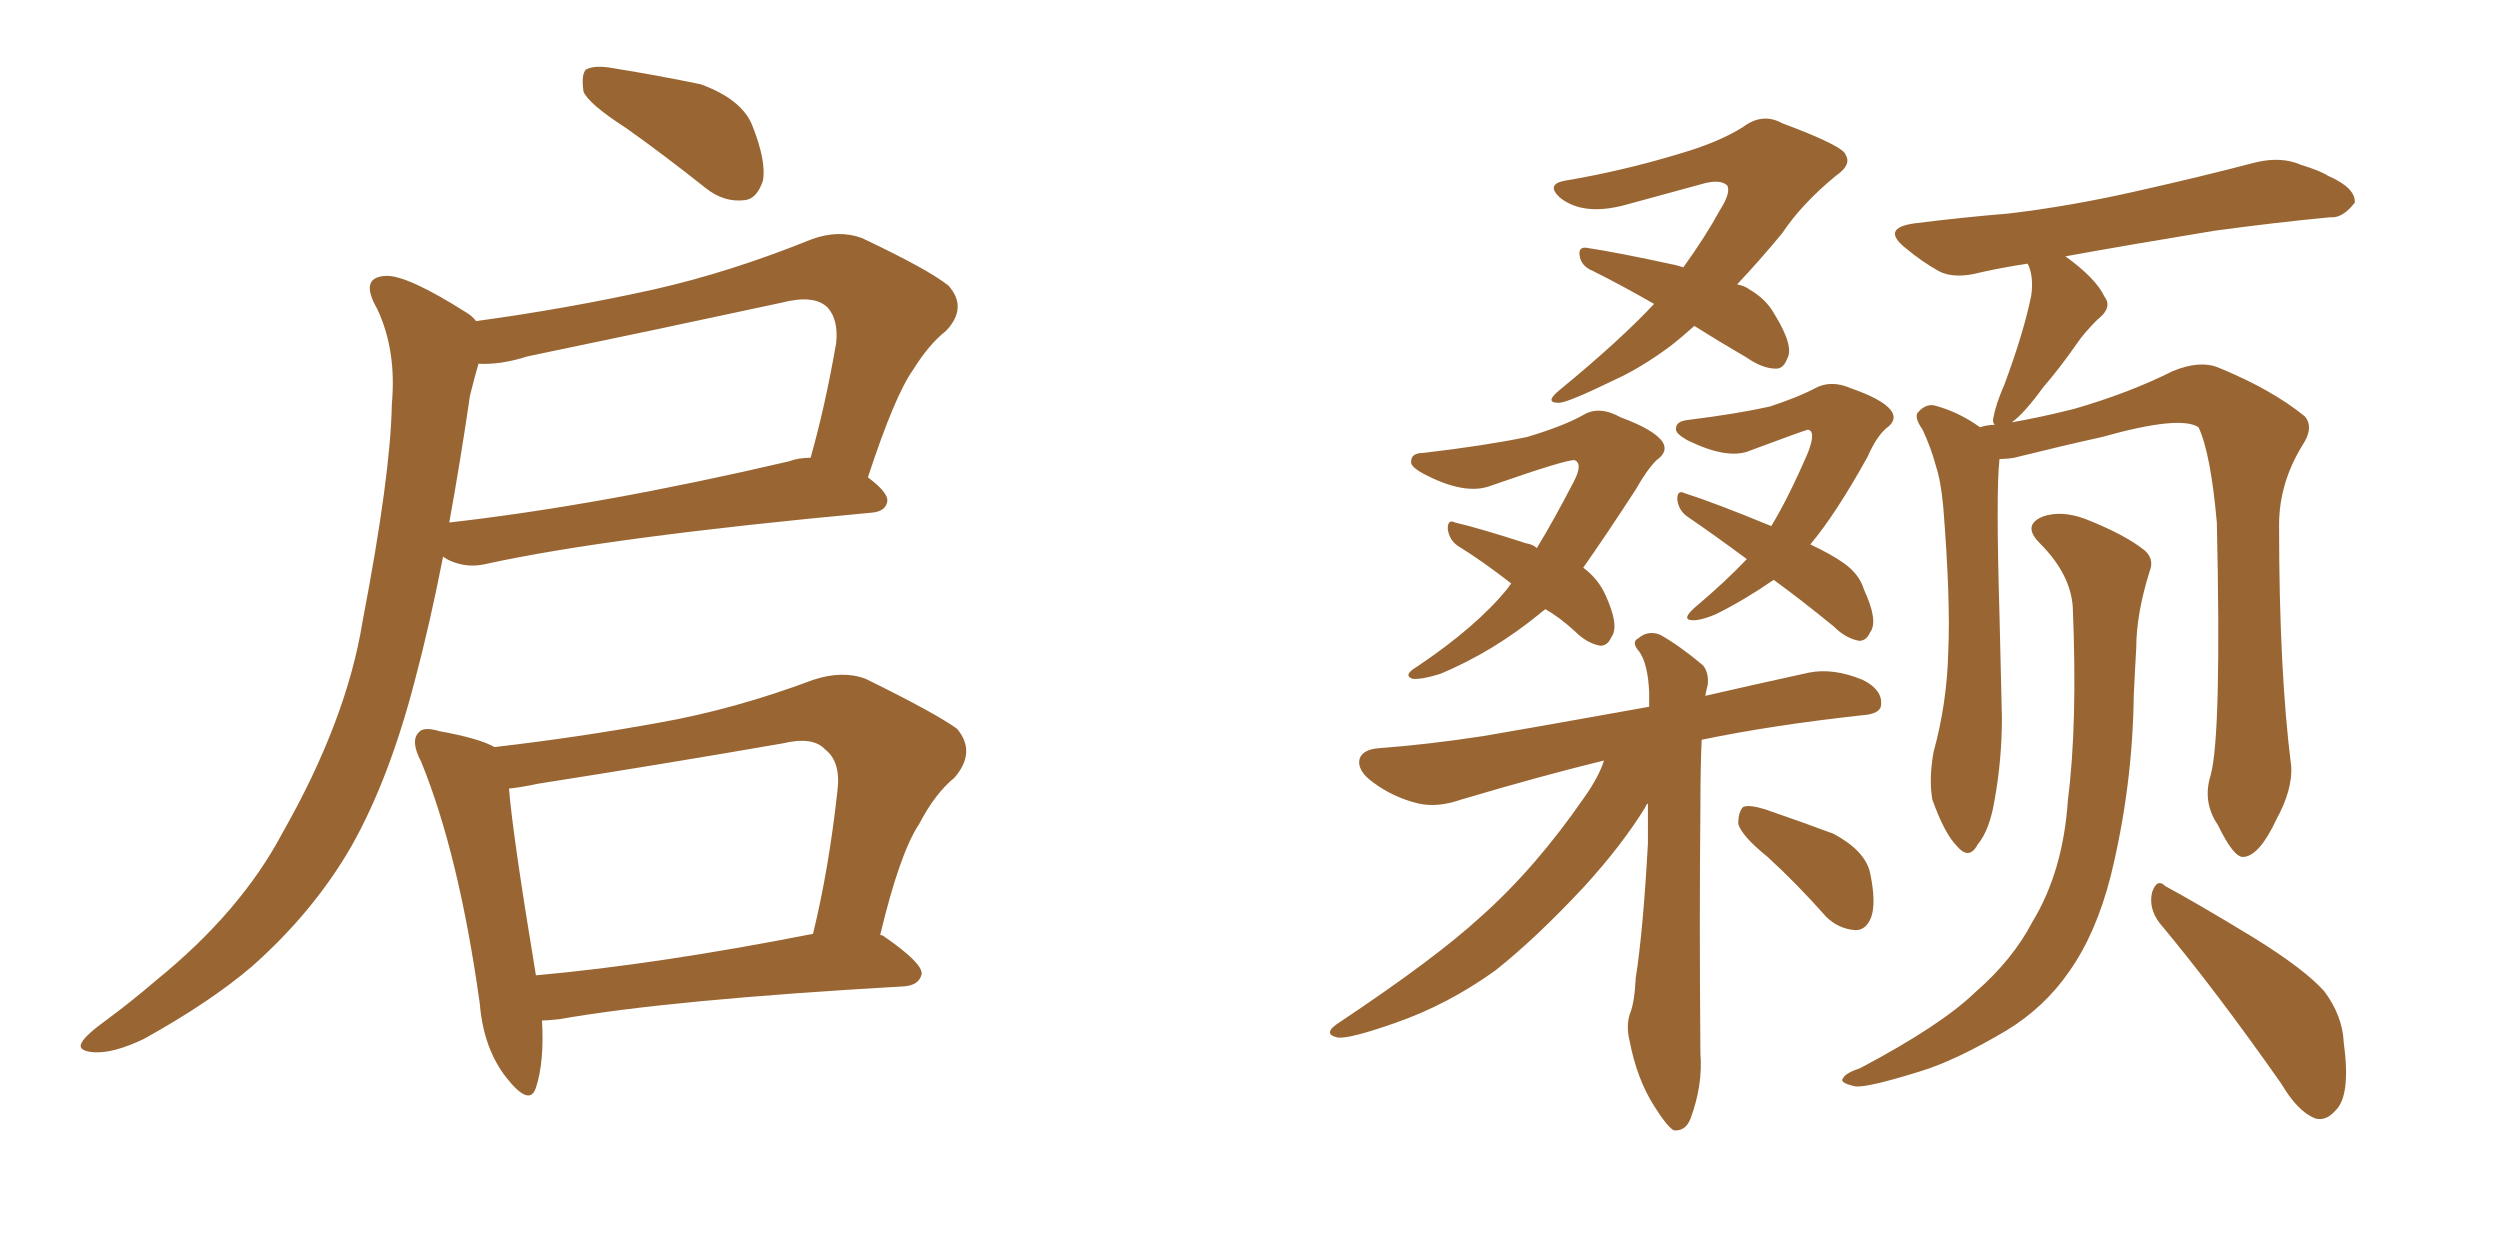 <svg xmlns="http://www.w3.org/2000/svg" xmlns:xlink="http://www.w3.org/1999/xlink" width="300" height="150"><path fill="#996633" padding="10" d="M75.15 15.38L75.15 15.38Q70.61 12.45 70.02 10.99L70.02 10.99Q69.73 8.94 70.31 8.35L70.31 8.35Q71.34 7.76 73.68 8.20L73.68 8.20Q79.10 9.08 84.08 10.11L84.08 10.11Q88.92 11.87 90.23 14.94L90.23 14.94Q91.99 19.34 91.55 21.68L91.55 21.68Q90.82 23.88 89.36 24.02L89.36 24.02Q86.87 24.32 84.67 22.56L84.67 22.56Q79.69 18.60 75.15 15.38ZM57.13 38.53L57.13 38.53Q67.97 37.06 78.52 34.72L78.52 34.72Q87.60 32.67 97.41 28.71L97.41 28.71Q100.63 27.54 103.42 28.56L103.42 28.56Q111.47 32.37 113.82 34.28L113.82 34.28Q116.16 36.91 113.53 39.70L113.53 39.70Q111.47 41.31 109.57 44.38L109.57 44.38Q107.37 47.46 104.15 57.28L104.15 57.28Q106.49 59.03 106.49 60.06L106.49 60.06Q106.35 61.38 104.59 61.52L104.59 61.52Q72.95 64.45 58.30 67.68L58.30 67.68Q56.40 68.12 54.64 67.53L54.64 67.53Q53.76 67.24 53.17 66.80L53.17 66.80Q51.56 75 49.80 81.59L49.80 81.59Q46.73 93.46 42.19 101.51L42.19 101.51Q37.65 109.42 30.18 116.02L30.18 116.02Q25.20 120.26 17.29 124.66L17.29 124.66Q13.62 126.42 11.28 126.27L11.28 126.27Q9.23 126.12 9.81 125.10L9.81 125.10Q10.25 124.22 12.89 122.31L12.89 122.31Q15.67 120.26 18.75 117.63L18.75 117.63Q28.86 109.42 33.84 100.05L33.84 100.05Q41.60 86.43 43.51 74.56L43.51 74.56Q46.88 56.98 47.02 48.49L47.02 48.49Q47.61 42.04 45.26 37.06L45.26 37.06Q43.07 33.25 46.29 33.11L46.29 33.11Q48.78 32.96 55.96 37.50L55.96 37.50Q56.69 37.94 57.13 38.53ZM56.40 47.46L56.40 47.46Q55.22 55.52 53.91 62.70L53.91 62.70Q72.07 60.64 94.63 55.37L94.63 55.37Q95.80 54.93 97.27 54.93L97.27 54.93Q99.02 48.78 100.34 41.16L100.34 41.16Q100.63 38.38 99.32 36.91L99.32 36.91Q97.71 35.30 93.75 36.33L93.75 36.33Q78.81 39.55 63.28 42.77L63.28 42.77Q60.06 43.80 57.42 43.65L57.42 43.65Q56.98 45.12 56.40 47.46ZM65.04 122.46L65.04 122.46Q65.33 127.44 64.31 130.52L64.31 130.52Q63.57 132.86 60.79 129.35L60.79 129.35Q58.01 125.83 57.57 120.41L57.57 120.41Q55.08 102.54 50.54 91.41L50.54 91.41Q49.22 88.92 50.24 87.89L50.24 87.89Q50.83 87.16 52.73 87.74L52.73 87.74Q57.57 88.62 59.33 89.65L59.33 89.65Q69.43 88.48 79.10 86.72L79.10 86.72Q88.18 85.11 97.56 81.59L97.56 81.59Q101.07 80.42 103.86 81.45L103.86 81.45Q112.21 85.55 114.84 87.45L114.84 87.45Q117.19 90.23 114.55 93.31L114.55 93.31Q112.21 95.21 110.30 98.88L110.30 98.88Q107.96 102.39 105.62 112.21L105.62 112.21Q105.91 112.21 106.05 112.35L106.05 112.35Q110.74 115.58 110.60 116.89L110.60 116.89Q110.30 118.21 108.54 118.36L108.54 118.36Q80.27 119.97 67.09 122.31L67.09 122.31Q65.63 122.46 65.04 122.46ZM64.31 117.04L64.31 117.04L64.31 117.04Q78.96 115.72 97.56 112.06L97.56 112.06Q99.46 104.30 100.49 94.92L100.49 94.92Q100.93 91.41 99.02 89.94L99.02 89.94Q97.56 88.33 93.90 89.21L93.90 89.21Q79.54 91.70 64.60 94.04L64.60 94.04Q62.55 94.48 61.08 94.63L61.08 94.63Q61.52 100.20 64.31 117.04ZM203.32 39.11L203.32 39.11Q201.86 40.43 200.54 41.46L200.54 41.46Q197.02 44.09 193.80 45.56L193.80 45.56Q188.09 48.34 187.06 48.34L187.06 48.34Q185.30 48.34 187.06 46.88L187.06 46.88Q194.38 40.87 198.49 36.47L198.49 36.47Q194.68 34.28 191.16 32.52L191.16 32.52Q189.70 31.93 189.55 30.62L189.55 30.62Q189.40 29.59 190.43 29.74L190.43 29.74Q194.24 30.32 200.98 31.79L200.98 31.79Q201.56 31.93 202.00 32.08L202.00 32.08Q204.64 28.42 206.40 25.20L206.40 25.20Q207.71 23.14 207.28 22.27L207.28 22.27Q206.54 21.53 204.64 21.97L204.64 21.97Q200.39 23.14 194.97 24.61L194.97 24.61Q189.99 25.93 187.21 23.73L187.21 23.73Q185.45 22.12 187.79 21.68L187.79 21.68Q194.82 20.51 202.00 18.31L202.00 18.31Q206.40 16.99 209.18 15.23L209.18 15.23Q211.52 13.48 213.87 14.79L213.87 14.79Q221.34 17.58 221.48 18.60L221.48 18.60Q222.22 19.78 220.31 21.09L220.31 21.09Q216.21 24.46 213.87 27.98L213.87 27.98Q211.08 31.35 208.45 34.13L208.45 34.13Q209.33 34.28 209.91 34.72L209.91 34.72Q211.96 35.89 212.99 37.79L212.99 37.79Q215.33 41.60 214.45 43.07L214.45 43.07Q214.01 44.24 213.13 44.24L213.13 44.24Q211.52 44.24 209.62 42.92L209.62 42.92Q206.10 40.87 203.32 39.11ZM185.45 73.10L185.45 73.10Q184.86 73.54 184.72 73.68L184.72 73.68Q179.15 78.22 172.85 80.86L172.85 80.86Q170.51 81.59 169.48 81.45L169.48 81.45Q168.31 81.01 170.07 79.98L170.07 79.98Q177.25 75.15 180.91 70.61L180.91 70.61Q181.20 70.17 181.35 70.02L181.35 70.02Q177.98 67.38 174.90 65.48L174.90 65.48Q173.88 64.75 173.73 63.43L173.73 63.43Q173.73 62.26 174.61 62.70L174.61 62.70Q177.69 63.43 183.11 65.19L183.11 65.19Q183.98 65.33 184.42 65.77L184.42 65.77Q186.47 62.40 188.82 57.86L188.82 57.86Q189.99 55.66 188.96 55.22L188.96 55.22Q188.09 55.08 178.86 58.30L178.86 58.30Q175.78 59.47 170.80 56.84L170.80 56.84Q169.19 55.96 169.34 55.37L169.34 55.37Q169.34 54.35 170.80 54.35L170.80 54.35Q178.27 53.47 183.25 52.44L183.25 52.44Q187.65 51.12 189.99 49.80L189.99 49.80Q191.89 48.63 194.53 50.10L194.53 50.10Q198.49 51.56 199.51 53.03L199.51 53.03Q200.24 54.20 198.78 55.22L198.78 55.22Q197.61 56.40 196.29 58.74L196.29 58.74Q192.77 64.16 189.99 68.12L189.99 68.12Q191.75 69.43 192.63 71.34L192.63 71.34Q194.38 75.15 193.36 76.46L193.36 76.46Q192.92 77.49 192.04 77.49L192.04 77.49Q190.43 77.20 188.96 75.73L188.96 75.73Q187.21 74.12 185.45 73.10ZM212.84 69.58L212.84 69.58Q209.47 71.92 205.96 73.68L205.96 73.68Q203.91 74.56 202.88 74.41L202.88 74.41Q201.86 74.27 203.32 72.95L203.32 72.95Q206.98 69.87 209.62 67.09L209.62 67.09Q205.66 64.16 202.44 61.96L202.44 61.96Q201.42 61.23 201.27 59.91L201.27 59.91Q201.27 58.74 202.15 59.18L202.15 59.18Q205.81 60.35 212.55 63.13L212.55 63.13Q214.60 59.77 216.94 54.35L216.94 54.35Q217.97 51.71 216.94 51.56L216.94 51.56Q216.36 51.71 210.06 54.05L210.06 54.05Q207.42 55.22 202.59 52.88L202.59 52.88Q200.98 52.00 201.12 51.42L201.12 51.42Q201.12 50.54 202.59 50.39L202.59 50.39Q208.45 49.66 212.40 48.78L212.40 48.78Q215.92 47.61 217.82 46.58L217.82 46.58Q219.73 45.56 222.07 46.58L222.07 46.58Q225.88 47.90 226.90 49.22L226.90 49.22Q227.78 50.39 226.32 51.42L226.32 51.42Q225.15 52.44 224.12 54.79L224.12 54.79Q220.31 61.67 217.24 65.33L217.24 65.33Q219.73 66.50 221.19 67.53L221.19 67.53Q223.10 68.85 223.68 70.75L223.68 70.75Q225.44 74.56 224.41 75.88L224.41 75.88Q223.97 76.90 223.10 76.90L223.10 76.90Q221.48 76.61 220.02 75.15L220.02 75.15Q216.06 71.92 212.84 69.58ZM192.48 91.26L192.48 91.26Q184.72 93.16 175.34 95.95L175.34 95.95Q172.41 96.97 170.07 96.39L170.07 96.39Q167.14 95.65 164.79 93.90L164.79 93.90Q162.74 92.43 163.18 90.97L163.18 90.97Q163.62 89.94 165.38 89.79L165.38 89.79Q171.24 89.36 177.98 88.33L177.98 88.33Q182.37 87.60 197.90 84.81L197.90 84.81Q197.90 83.64 197.90 83.06L197.90 83.06Q197.75 79.69 196.73 78.22L196.73 78.22Q195.70 77.05 196.58 76.61L196.58 76.61Q197.75 75.59 199.22 76.17L199.22 76.17Q201.56 77.49 204.35 79.83L204.35 79.83Q205.08 80.71 204.93 82.18L204.93 82.18Q204.79 82.62 204.64 83.50L204.64 83.50Q210.35 82.18 217.09 80.71L217.09 80.71Q220.02 80.13 223.54 81.59L223.54 81.59Q225.88 82.76 225.73 84.52L225.73 84.52Q225.73 85.69 223.39 85.84L223.39 85.84Q212.70 87.01 204.20 88.77L204.20 88.77Q204.05 92.14 204.05 96.68L204.05 96.68Q203.91 110.16 204.05 126.42L204.05 126.42Q204.35 130.22 202.88 134.18L202.88 134.18Q202.29 135.79 200.83 135.64L200.83 135.64Q199.95 135.06 198.49 132.71L198.49 132.71Q196.44 129.49 195.56 124.95L195.56 124.95Q195.12 123.19 195.56 121.73L195.56 121.73Q196.14 120.41 196.29 117.33L196.29 117.33Q197.17 111.77 197.75 101.22L197.75 101.22Q197.75 98.58 197.75 96.39L197.75 96.39Q197.46 96.68 197.46 96.83L197.46 96.83Q194.68 101.37 190.14 106.35L190.14 106.35Q184.42 112.50 179.44 116.46L179.44 116.46Q173.73 120.56 167.43 122.75L167.43 122.75Q162.01 124.66 160.55 124.51L160.55 124.51Q158.50 124.07 160.84 122.61L160.84 122.61Q172.27 114.99 177.69 110.01L177.69 110.01Q184.28 104.15 190.14 95.65L190.14 95.65Q191.89 93.16 192.48 91.26ZM212.11 102.83L212.11 102.83Q209.03 100.34 208.59 98.88L208.59 98.88Q208.59 97.41 209.18 96.83L209.18 96.83Q209.91 96.53 211.82 97.12L211.82 97.12Q216.06 98.58 220.02 100.05L220.02 100.05Q223.83 102.10 224.41 104.74L224.41 104.74Q225.15 108.25 224.56 110.01L224.56 110.01Q223.97 111.62 222.66 111.62L222.66 111.62Q220.61 111.47 219.14 110.01L219.14 110.01Q215.63 106.05 212.11 102.83ZM265.28 93.02L265.28 93.02Q266.60 88.18 266.02 62.70L266.02 62.70Q265.28 54.35 263.82 51.27L263.82 51.27L263.82 51.27Q261.62 49.80 252.25 52.44L252.25 52.44Q247.56 53.47 241.70 54.93L241.70 54.93Q240.82 55.08 239.94 55.08L239.94 55.08Q239.50 58.89 239.94 73.83L239.94 73.83Q240.09 79.98 240.23 86.13L240.23 86.13Q240.23 91.11 239.36 95.95L239.36 95.95Q238.77 99.61 237.30 101.37L237.30 101.37Q236.28 103.27 234.81 101.51L234.81 101.51Q233.35 100.05 231.88 95.95L231.88 95.95Q231.45 93.46 232.03 90.23L232.03 90.23Q233.64 84.38 233.79 78.22L233.79 78.22Q234.08 72.07 233.20 60.94L233.20 60.94Q232.91 57.71 232.32 55.96L232.32 55.96Q231.74 53.76 230.71 51.56L230.71 51.56Q229.69 50.10 230.13 49.51L230.13 49.51Q231.01 48.49 232.03 48.63L232.03 48.63Q234.96 49.37 237.60 51.27L237.60 51.27Q238.48 50.98 239.36 50.98L239.36 50.98Q239.06 50.68 239.21 50.10L239.21 50.10Q239.50 48.49 240.53 46.14L240.53 46.14Q242.87 39.84 243.75 35.45L243.75 35.45Q244.04 33.40 243.46 31.93L243.46 31.93Q243.31 31.64 243.31 31.64L243.31 31.64Q240.38 32.08 237.74 32.67L237.74 32.67Q234.52 33.54 232.62 32.52L232.62 32.52Q230.57 31.35 228.81 29.88L228.81 29.88Q225.59 27.39 229.69 26.81L229.69 26.81Q235.55 26.07 240.97 25.63L240.97 25.63Q248.44 24.76 256.79 22.85L256.79 22.85Q263.96 21.24 270.70 19.48L270.70 19.48Q273.78 18.75 276.12 19.78L276.12 19.78Q278.47 20.51 279.35 21.09L279.35 21.09Q282.71 22.56 282.57 24.32L282.57 24.32Q281.10 26.22 279.64 26.07L279.64 26.07Q273.34 26.66 265.72 27.69L265.72 27.69Q255.91 29.30 247.85 30.76L247.85 30.76Q251.51 33.40 252.54 35.60L252.54 35.60Q253.56 36.91 251.66 38.38L251.66 38.38Q250.05 39.99 249.17 41.31L249.17 41.31Q247.12 44.24 245.21 46.44L245.21 46.44Q242.87 49.66 241.41 50.68L241.41 50.68Q244.78 50.10 248.88 49.07L248.88 49.07Q255.47 47.17 260.74 44.53L260.74 44.53Q263.96 43.21 266.16 44.09L266.16 44.09Q272.61 46.73 276.56 49.95L276.56 49.95Q277.73 51.27 276.27 53.47L276.27 53.47Q273.49 58.01 273.49 62.99L273.49 62.99Q273.49 80.57 274.95 91.99L274.95 91.99L274.95 91.99Q275.10 94.78 273.19 98.29L273.19 98.29Q271.14 102.69 269.24 102.83L269.24 102.83Q268.07 102.98 266.16 99.02L266.16 99.02Q264.26 96.24 265.28 93.02ZM259.13 110.74L259.13 110.74Q257.81 108.98 258.25 107.08L258.25 107.08Q258.84 105.32 259.86 106.35L259.86 106.35Q263.67 108.40 270.41 112.50L270.41 112.50Q276.56 116.31 278.91 118.95L278.91 118.95Q281.10 121.88 281.25 125.10L281.25 125.10Q282.13 131.54 280.22 133.30L280.22 133.30Q279.05 134.62 277.73 134.18L277.73 134.18Q275.68 133.30 273.78 130.08L273.78 130.08Q265.87 118.80 259.13 110.74ZM248.73 72.80L248.73 72.80L248.73 72.80Q248.44 68.85 244.78 65.19L244.78 65.19Q242.58 62.99 245.21 61.96L245.21 61.96Q247.41 61.23 250.20 62.26L250.20 62.26Q255.03 64.16 257.37 66.06L257.37 66.06Q258.54 67.09 257.96 68.55L257.96 68.55Q256.35 73.68 256.35 77.78L256.35 77.78Q256.20 80.27 256.05 83.50L256.05 83.50Q255.91 94.48 253.27 105.18L253.27 105.18Q251.51 112.06 248.29 116.60L248.29 116.60Q245.36 120.85 240.82 123.63L240.82 123.63Q234.67 127.29 230.27 128.61L230.27 128.61Q224.12 130.52 222.66 130.37L222.66 130.37Q220.61 129.93 221.19 129.35L221.19 129.35Q221.48 128.76 223.24 128.17L223.24 128.17Q232.91 123.05 237.01 119.09L237.01 119.09Q241.55 115.14 243.90 110.60L243.90 110.60Q247.56 104.59 248.14 96.09L248.14 96.09Q249.32 86.87 248.73 72.80Z"/></svg>